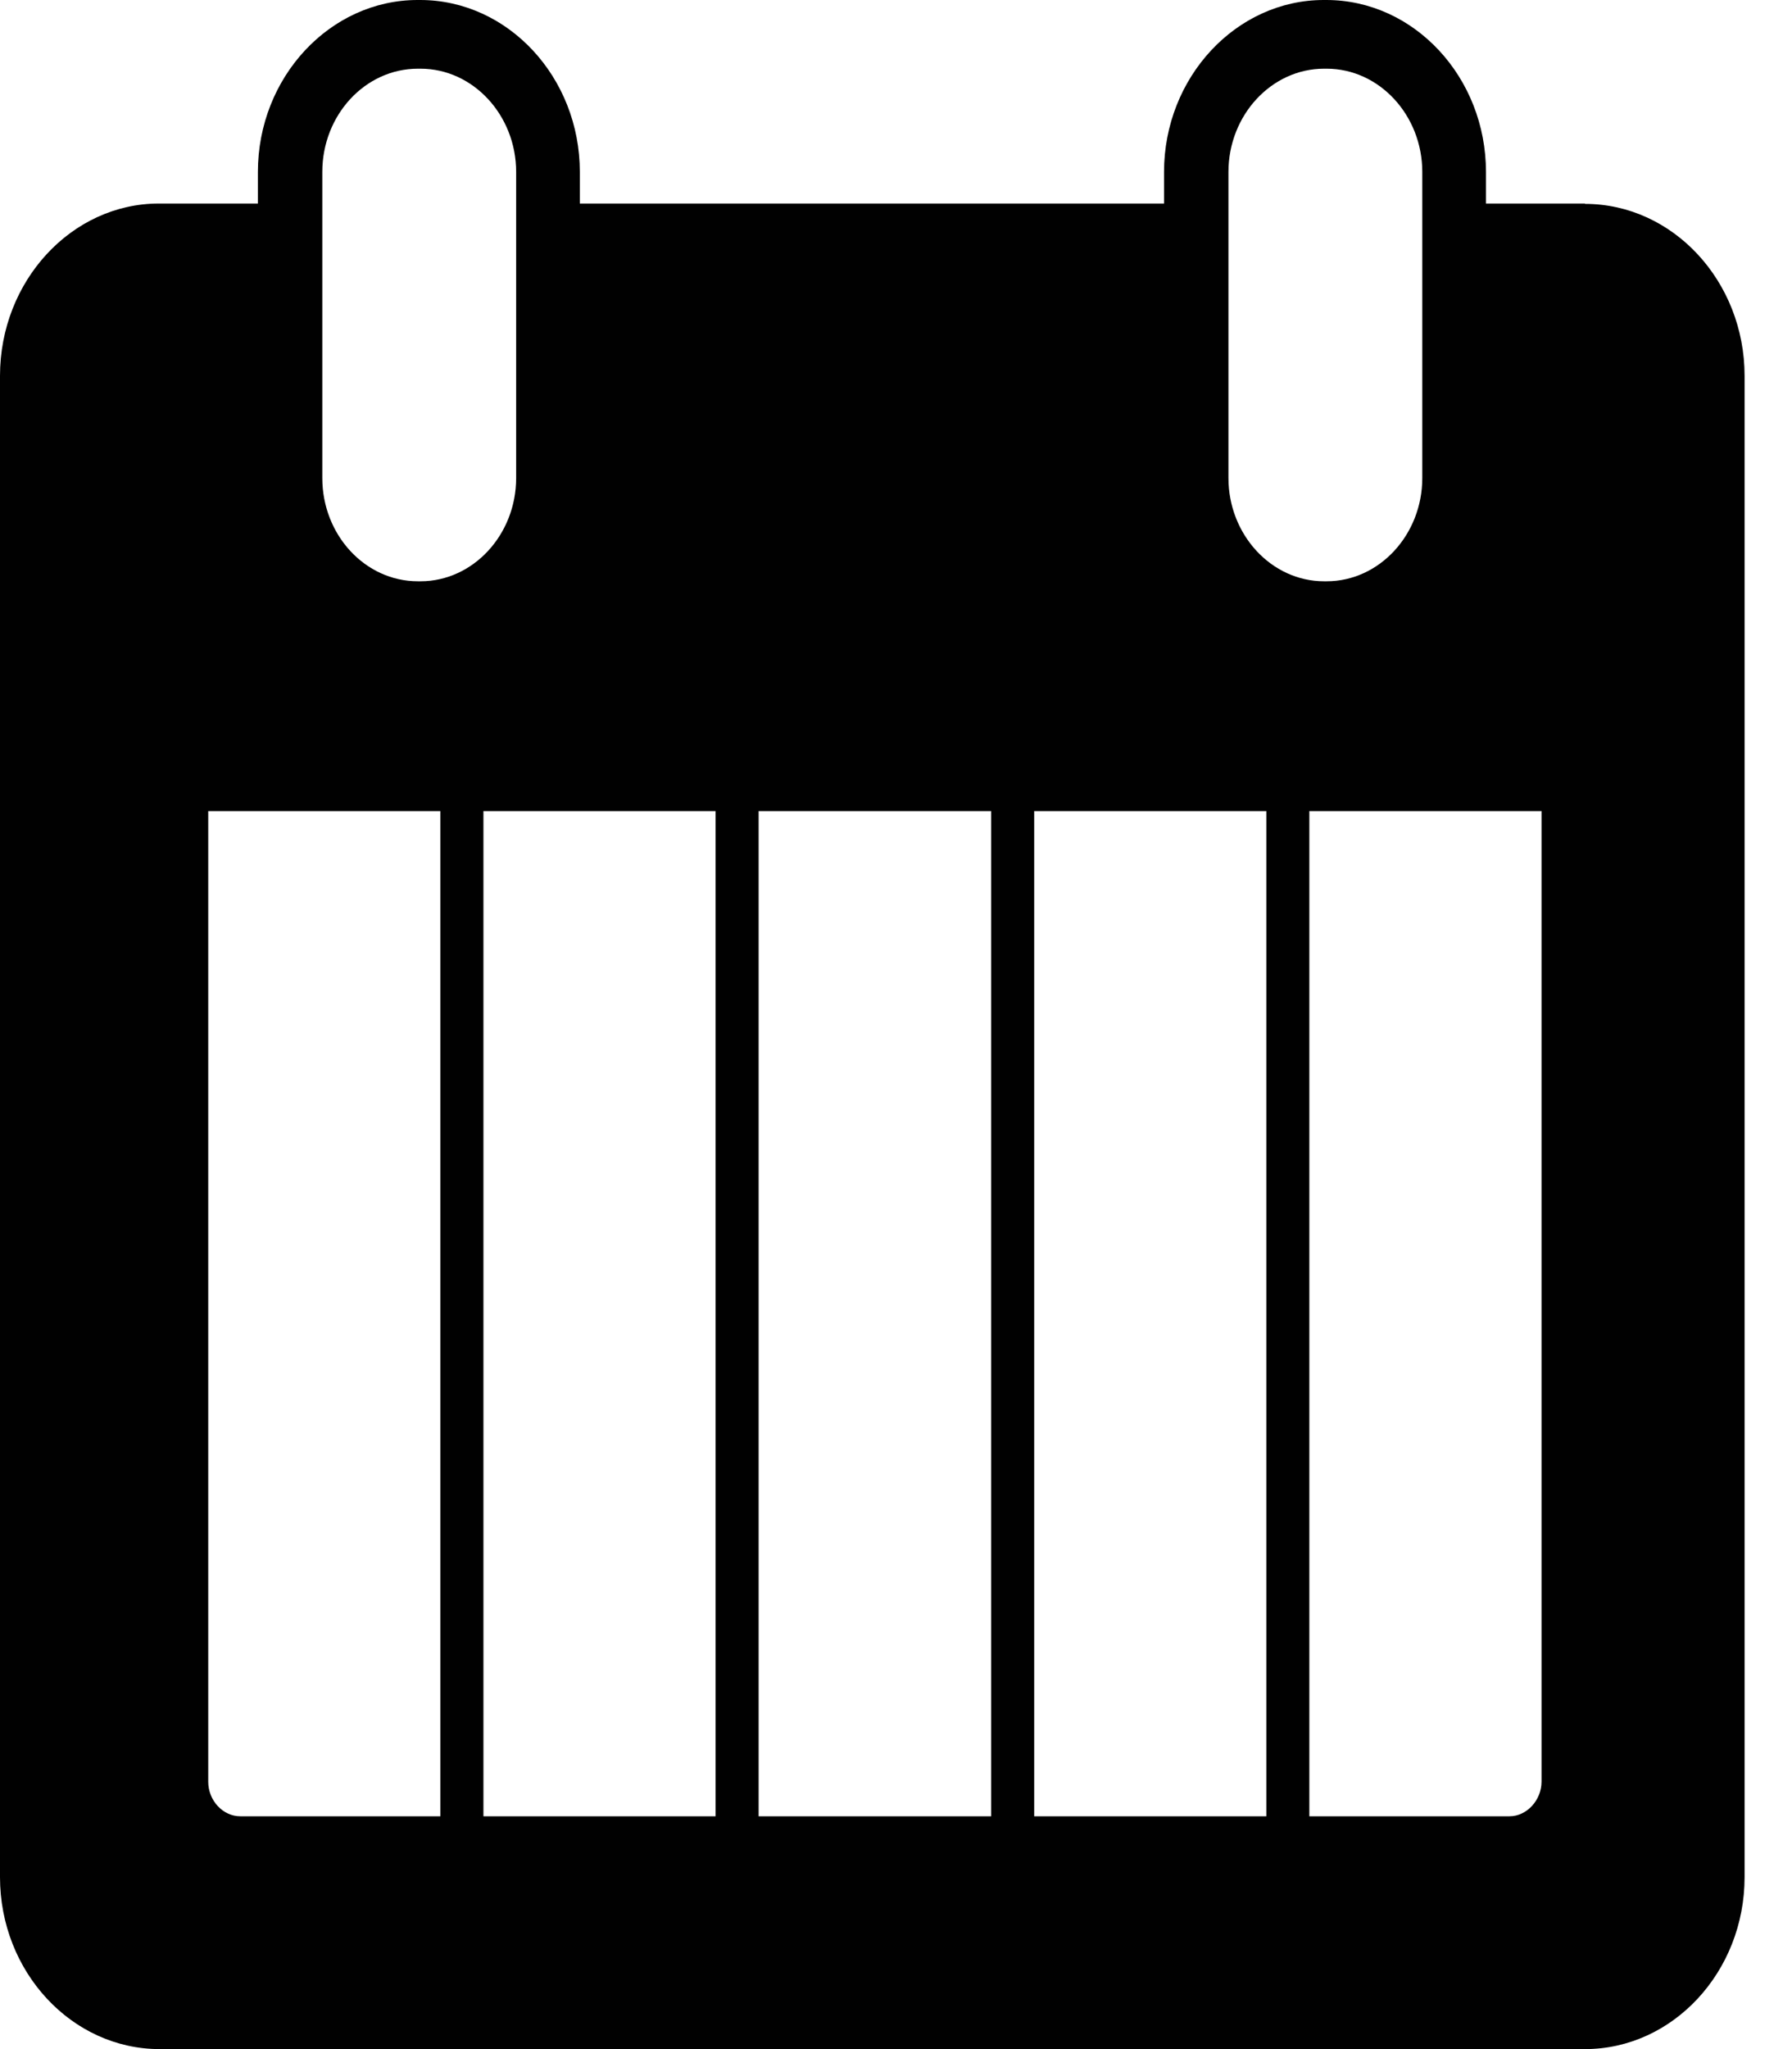 <svg width="35" height="40" viewBox="0 0 35 40" fill="none" xmlns="http://www.w3.org/2000/svg">
<path d="M30.956 3.973H29.023V3.357C29.023 1.51 27.621 0 25.904 0H25.854C24.144 0 22.735 1.51 22.735 3.357V3.973H11.325V3.357C11.325 1.51 9.923 0 8.206 0H8.156C6.445 0 5.037 1.51 5.037 3.357V3.973H3.104C1.401 3.973 0 5.483 0 7.337V36.643C0 38.49 1.401 40 3.119 40H30.956C32.673 40 34.074 38.49 34.074 36.643V7.337C34.074 5.49 32.673 3.98 30.956 3.98V3.973ZM23.993 3.357C23.993 2.25 24.833 1.341 25.861 1.341H25.911C26.939 1.341 27.779 2.25 27.779 3.357V9.331C27.779 10.438 26.939 11.347 25.911 11.347H25.861C24.833 11.347 23.993 10.438 23.993 9.331V3.357ZM6.295 3.357C6.295 2.25 7.128 1.341 8.163 1.341H8.213C9.241 1.341 10.081 2.25 10.081 3.357V9.331C10.081 10.438 9.241 11.347 8.213 11.347H8.163C7.128 11.347 6.295 10.438 6.295 9.331V3.357ZM30.108 34.781C30.108 35.14 29.82 35.455 29.483 35.455H4.692C4.354 35.455 4.067 35.148 4.067 34.781V15.833H30.108V34.788V34.781Z" fill="#010101"/>
<path d="M9.442 14.755H8.601V35.8H9.442V14.755Z" fill="#010101"/>
<path d="M14.817 14.755H13.976V35.8H14.817V14.755Z" fill="#010101"/>
<path d="M20.199 14.755H19.358V35.8H20.199V14.755Z" fill="#010101"/>
<path d="M25.573 14.755H24.733V35.8H25.573V14.755Z" fill="#010101"/>
</svg>

